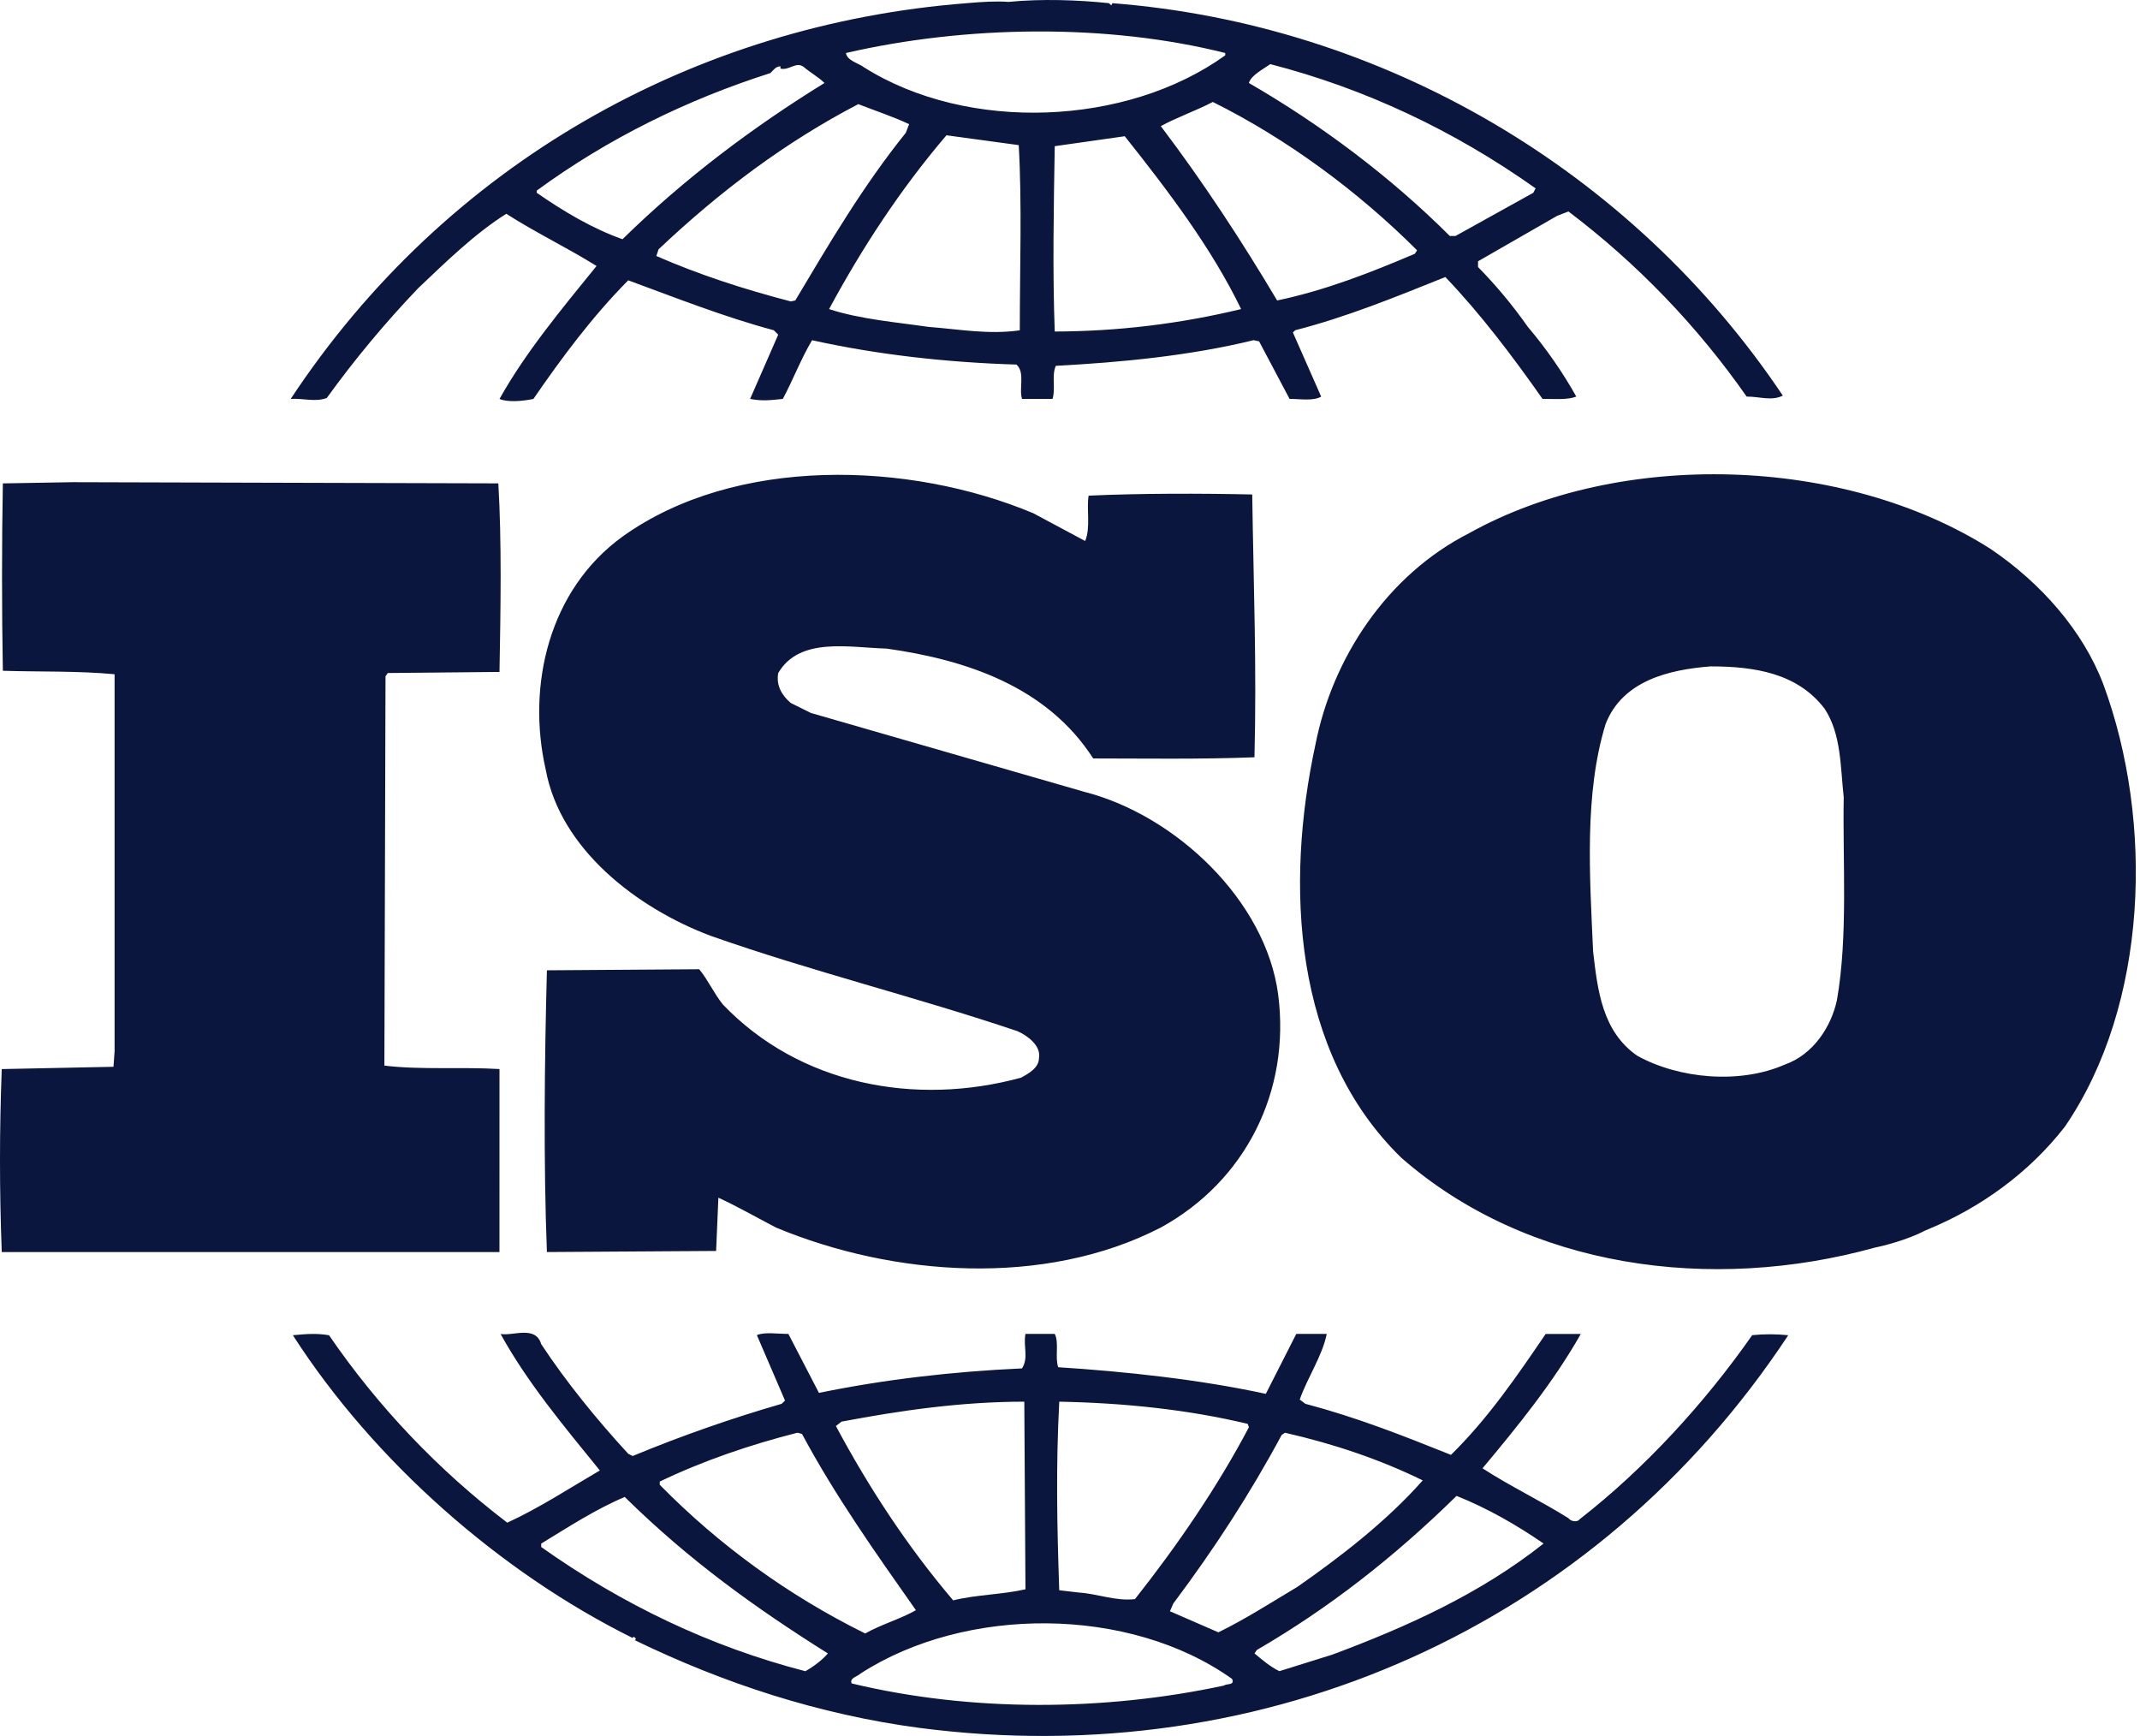 <svg xmlns="http://www.w3.org/2000/svg" width="143" height="116" viewBox="0 0 143 116" fill="none"><path d="M140.547 45.718C139.189 42.152 136.399 38.968 133.004 36.672C123.202 30.448 108.263 30.005 98.163 35.632C92.655 38.44 89.035 43.998 87.908 49.721C85.864 59.124 86.392 70.312 93.636 77.36C102.083 84.764 114.377 86.4 125.31 83.359C125.829 83.259 127.475 82.844 128.61 82.242L128.93 82.105C132.325 80.694 135.563 78.397 137.981 75.285C143.56 67.128 143.943 54.905 140.547 45.718ZM122.748 66.833C122.363 68.617 121.163 70.464 119.272 71.134C116.26 72.459 112.187 72.091 109.397 70.542C107.057 68.906 106.756 66.167 106.455 63.575C106.226 58.466 105.858 53.056 107.289 48.385C108.411 45.492 111.505 44.747 114.303 44.529C117.242 44.529 120.102 44.977 121.918 47.347C123.048 49.048 122.978 51.273 123.202 53.276C123.122 57.496 123.501 62.531 122.748 66.833ZM33.377 71.435C30.887 71.283 28.097 71.501 25.686 71.205L25.761 45.189L25.913 44.972L33.377 44.9C33.455 40.677 33.529 36.148 33.299 32.299L4.872 32.22L0.191 32.301C0.117 36.226 0.117 40.816 0.191 44.822C2.758 44.901 5.167 44.822 7.657 45.053V70.249L7.584 71.284L0.117 71.437C-0.039 75.511 -0.039 79.59 0.117 83.665H33.375L33.377 71.435ZM117.086 89.217C113.922 93.743 109.925 98.114 105.56 101.515C105.401 101.747 104.949 101.659 104.805 101.445C102.914 100.263 100.879 99.295 99.065 98.114C101.481 95.226 103.821 92.337 105.631 89.138H103.284C101.41 91.89 99.444 94.778 96.957 97.216C93.636 95.885 90.621 94.7 87.228 93.804L86.851 93.521C87.378 92.024 88.356 90.618 88.656 89.134H86.621L84.585 93.139C80.141 92.176 75.237 91.652 70.711 91.359C70.483 90.694 70.782 89.73 70.483 89.134H68.522C68.366 90.026 68.749 90.698 68.295 91.437C63.619 91.652 59.095 92.176 54.725 93.075L52.682 89.134C51.936 89.134 51.097 88.992 50.576 89.214L52.457 93.587L52.232 93.804C48.852 94.781 45.529 95.946 42.277 97.292L41.978 97.14C39.862 94.842 37.825 92.334 36.163 89.813C35.789 88.546 34.28 89.287 33.45 89.138C35.253 92.403 37.674 95.289 40.083 98.258C38.048 99.447 36.02 100.774 33.898 101.747C29.285 98.233 25.264 94.004 21.986 89.221C21.079 89.075 20.482 89.141 19.57 89.221C25.001 97.669 33.45 105.078 42.274 109.451C42.274 109.451 42.274 109.385 42.355 109.385C42.419 109.385 42.57 109.522 42.419 109.6C48.381 112.491 54.72 114.565 61.427 115.458C84.582 118.493 106.682 108.642 119.495 89.221C118.694 89.138 117.887 89.137 117.086 89.217ZM85.644 95.886L85.866 95.737C89.118 96.478 92.203 97.517 95.071 98.921C92.655 101.657 89.562 104.034 86.7 106.033C84.968 107.067 83.227 108.19 81.415 109.074L78.178 107.666L78.4 107.153C81.121 103.525 83.535 99.814 85.644 95.886ZM70.782 93.662C75.084 93.743 79.385 94.186 83.376 95.145L83.455 95.37C81.347 99.368 78.701 103.23 75.841 106.854C74.551 107.006 73.35 106.494 72.07 106.414L70.78 106.262C70.633 101.889 70.554 98.035 70.782 93.662ZM56.233 94.995C60.154 94.254 64.225 93.662 68.446 93.662L68.524 106.199C66.937 106.558 65.203 106.558 63.694 106.939C60.601 103.298 58.04 99.368 55.856 95.289L56.233 94.995ZM44.084 99.001C47.033 97.588 50.12 96.544 53.284 95.736L53.59 95.814C55.771 99.891 58.49 103.741 61.203 107.595C60.156 108.192 58.867 108.549 57.815 109.151C52.715 106.632 48.074 103.274 44.086 99.217V99.001H44.084ZM53.817 111.672C47.481 110.036 41.594 107.221 36.165 103.374V103.144C37.975 102.043 39.792 100.853 41.746 100.029C46.048 104.266 50.494 107.453 55.321 110.485C54.945 110.929 54.343 111.376 53.817 111.672ZM81.794 112.63C73.802 114.345 64.898 114.411 56.908 112.488C56.756 112.119 57.285 112.039 57.51 111.823C64.524 107.297 75.455 107.297 82.325 112.183C82.548 112.63 81.946 112.488 81.794 112.63ZM89.036 110.562L85.492 111.67C84.886 111.374 84.362 110.929 83.829 110.483L83.981 110.256C88.81 107.451 93.181 104.032 97.331 99.957C99.368 100.77 101.33 101.889 103.146 103.142C98.918 106.494 94.013 108.706 89.036 110.562ZM21.839 26.59C23.705 24.008 25.745 21.558 27.946 19.256C29.9 17.403 31.717 15.625 33.832 14.285C35.794 15.544 37.979 16.593 39.863 17.774C37.527 20.65 35.113 23.553 33.379 26.657C33.903 26.889 34.888 26.816 35.644 26.657C37.527 23.92 39.557 21.179 41.98 18.731C45.214 19.921 48.386 21.176 51.709 22.069L52.002 22.363L50.124 26.657C50.956 26.816 51.484 26.738 52.308 26.657C52.985 25.405 53.509 24.001 54.264 22.734C58.644 23.702 63.245 24.218 67.921 24.361C68.52 24.888 68.07 25.994 68.297 26.657H70.332C70.554 25.93 70.256 25.104 70.554 24.444C74.932 24.214 79.53 23.769 83.768 22.731L84.135 22.808L86.172 26.654C86.852 26.654 87.756 26.813 88.284 26.502L86.394 22.215L86.551 22.066C90.014 21.176 93.262 19.843 96.58 18.511C98.925 20.956 101.105 23.845 103.073 26.652C103.899 26.652 104.729 26.733 105.333 26.5C104.402 24.845 103.315 23.283 102.088 21.834C101.092 20.415 99.981 19.08 98.766 17.843V17.459L104.046 14.426L104.807 14.13C109.399 17.605 113.417 21.779 116.715 26.5C117.621 26.5 118.377 26.811 119.133 26.437C109.016 11.331 92.352 1.612 74.337 0.213L74.257 0.357L74.103 0.213C72.07 -0.005 69.571 -0.091 67.387 0.127C66.559 0.062 65.582 0.127 64.599 0.213C46.502 1.612 29.836 10.881 19.423 26.66C20.178 26.59 21.083 26.891 21.839 26.59ZM53.142 20.078L52.841 20.142C49.745 19.335 46.725 18.362 43.859 17.107L44.005 16.662C48.153 12.736 52.526 9.472 57.353 6.958C58.49 7.403 59.62 7.77 60.75 8.296L60.528 8.875C57.657 12.441 55.401 16.287 53.142 20.078ZM68.145 22.073C66.038 22.369 64.152 22.006 62.032 21.842C60.005 21.545 57.436 21.33 55.401 20.653C57.588 16.596 60.156 12.661 63.245 9.039L68.074 9.697C68.297 13.544 68.145 17.994 68.145 22.073ZM70.481 22.152C70.332 18.212 70.41 13.845 70.481 9.768C71.995 9.552 73.646 9.322 75.159 9.103C78.099 12.803 80.972 16.596 82.934 20.653C78.856 21.64 74.676 22.143 70.481 22.152ZM94.546 16.956C91.599 18.21 88.58 19.398 85.341 20.078C83.005 16.15 80.442 12.223 77.568 8.428C78.625 7.848 79.914 7.403 81.043 6.813C85.954 9.256 90.699 12.736 94.692 16.725L94.546 16.956ZM84.886 4.285C91.222 5.919 97.18 8.731 102.611 12.585L102.461 12.881L97.262 15.767H96.878C92.887 11.78 88.212 8.296 83.455 5.547C83.606 5.028 84.364 4.654 84.886 4.285ZM81.873 3.541V3.698C75.308 8.428 64.677 8.875 57.742 4.502C57.353 4.206 56.608 4.062 56.527 3.542C64.526 1.698 73.947 1.55 81.873 3.541ZM35.866 12.736C40.621 9.256 45.898 6.662 51.481 4.882C51.709 4.651 51.855 4.432 52.152 4.432V4.585C52.755 4.73 53.21 4.058 53.736 4.498C54.191 4.882 54.724 5.175 55.096 5.544C50.423 8.428 45.82 11.844 41.596 15.986C39.559 15.258 37.681 14.14 35.864 12.881L35.866 12.736ZM68.222 72.014C61.134 73.944 53.436 72.472 48.31 67.128C47.71 66.387 47.329 65.504 46.723 64.766L36.546 64.837C36.385 70.838 36.314 77.732 36.546 83.663L47.853 83.59L48.004 80.031C49.291 80.623 50.576 81.362 51.855 82.027C59.698 85.292 69.794 86.033 77.564 82.027C83.225 78.923 86.243 72.922 85.411 66.461C84.585 60.169 78.549 54.46 72.445 52.908L54.189 47.642L52.839 46.972C52.235 46.458 51.856 45.794 52.003 44.972C53.436 42.533 56.759 43.274 59.248 43.34C64.526 44.082 69.955 45.861 73.049 50.68C76.363 50.68 80.209 50.745 83.826 50.602C83.98 44.527 83.766 39.195 83.677 33.042C80.283 32.964 76.133 32.964 72.745 33.12C72.592 34.001 72.89 35.256 72.513 36.15L69.046 34.295C60.746 30.814 49.131 30.45 41.592 35.86C36.688 39.411 35.184 45.791 36.466 51.421C37.442 56.749 42.57 60.68 47.474 62.528C54.186 64.896 61.197 66.612 67.996 68.906C68.669 69.207 69.573 69.879 69.427 70.692C69.43 71.35 68.747 71.731 68.222 72.014Z" fill="#0B163E"></path></svg>